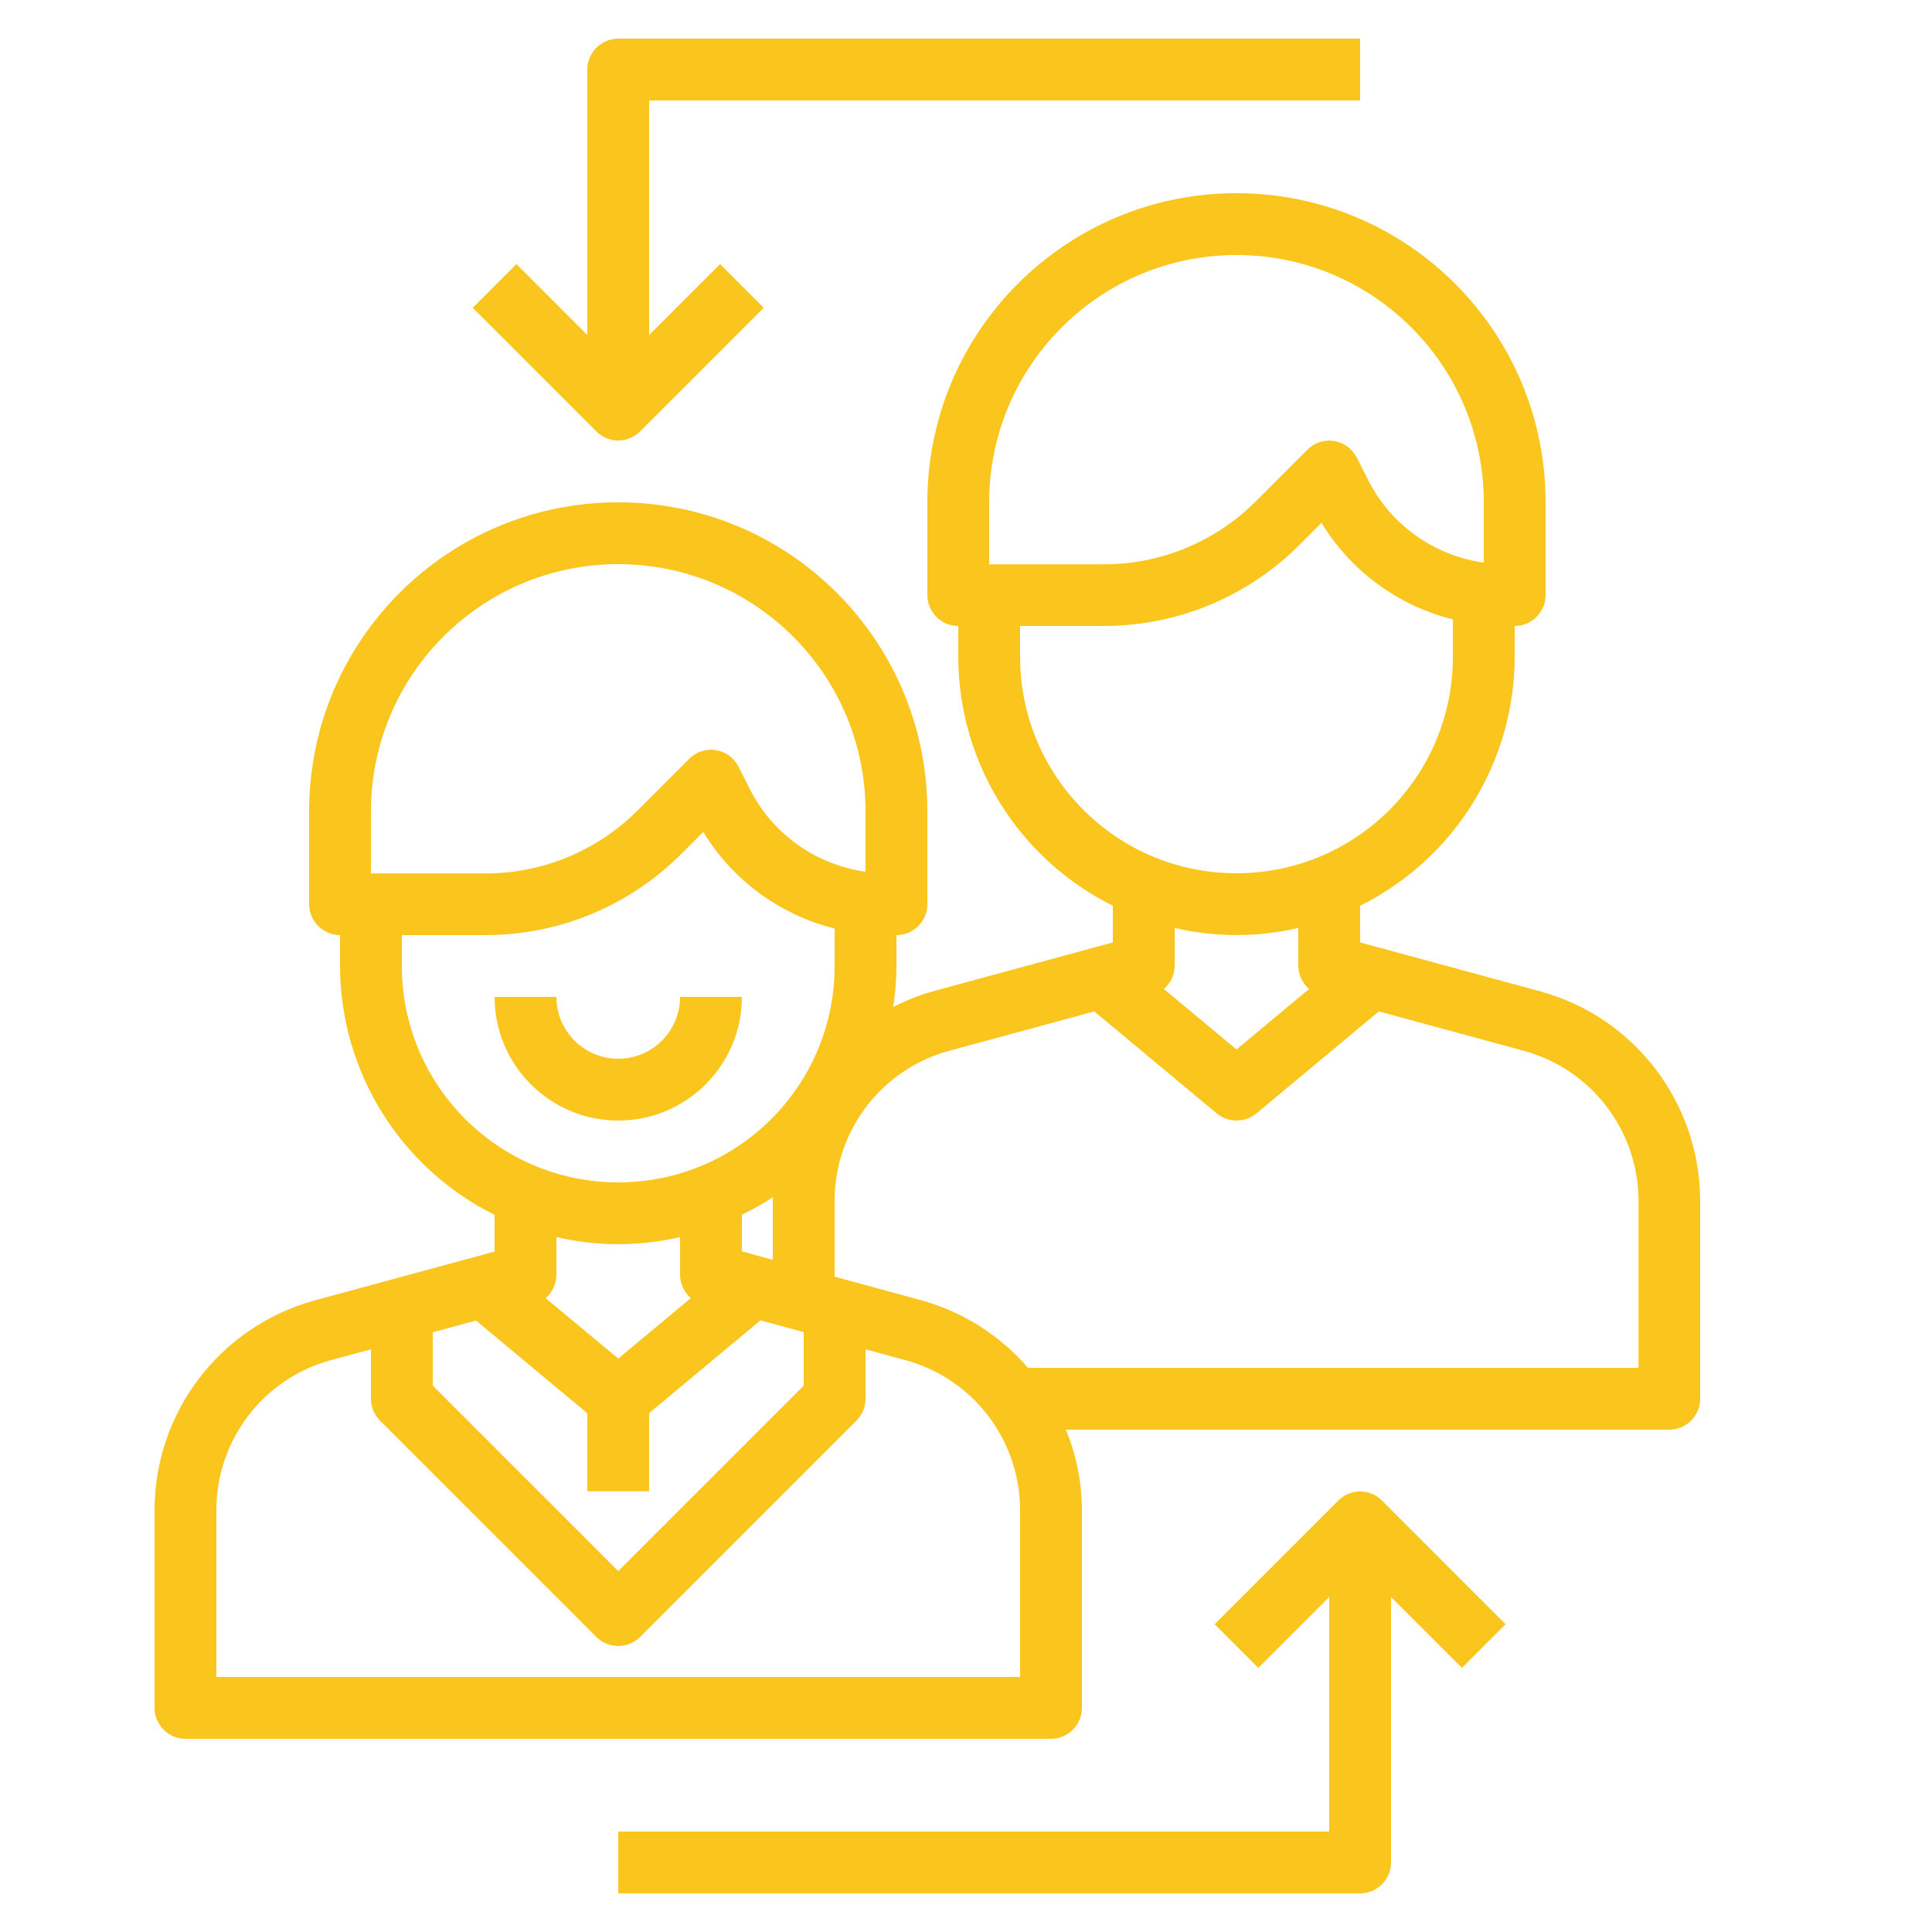 <?xml version="1.0" encoding="utf-8"?>
<!-- Generator: Adobe Illustrator 23.0.3, SVG Export Plug-In . SVG Version: 6.00 Build 0)  -->
<svg version="1.1" id="Layer_1" xmlns="http://www.w3.org/2000/svg" xmlns:xlink="http://www.w3.org/1999/xlink" x="0px" y="0px"
	 viewBox="0 0 100 100" style="enable-background:new 0 0 100 100;" xml:space="preserve">
<style type="text/css">
	.st0{fill:#FAC51D;}
</style>
<g id="User">
	<path class="st0" d="M38.4,51.6h-3.2c0,1.77-1.43,3.2-3.2,3.2c-1.77,0-3.2-1.43-3.2-3.2h-3.2c0,3.53,2.87,6.4,6.4,6.4
		S38.4,55.13,38.4,51.6z"/>
	<path class="st0" d="M79.75,51.32l-9.35-2.54v-1.9c4.89-2.43,7.99-7.42,8-12.88v-1.6c0.88,0,1.6-0.72,1.6-1.6V26
		c0-8.84-7.16-16-16-16s-16,7.16-16,16v4.8c0,0.88,0.72,1.6,1.6,1.6V34c0.01,5.46,3.11,10.45,8,12.88v1.9l-9.35,2.54
		c-0.7,0.2-1.37,0.47-2.02,0.8c0.11-0.7,0.17-1.41,0.17-2.12v-1.6c0.88,0,1.6-0.72,1.6-1.6V42c0-8.84-7.16-16-16-16s-16,7.16-16,16
		v4.8c0,0.88,0.72,1.6,1.6,1.6V50c0.01,5.46,3.11,10.45,8,12.88v1.9l-9.35,2.54C11.39,68.67,8.02,73.08,8,78.13V88.4
		C8,89.28,8.72,90,9.6,90h44.8c0.88,0,1.6-0.72,1.6-1.6V78.13c-0.01-1.42-0.29-2.82-0.83-4.13H86.4c0.88,0,1.6-0.72,1.6-1.6V62.13
		C87.98,57.08,84.61,52.66,79.75,51.32z M51.2,26c0-7.07,5.73-12.8,12.8-12.8S76.8,18.93,76.8,26v3.12
		c-2.6-0.36-4.86-1.99-6.02-4.34l-0.55-1.09c-0.4-0.79-1.36-1.11-2.15-0.71c-0.15,0.08-0.29,0.18-0.41,0.3l-2.65,2.65
		c-2.1,2.11-4.95,3.29-7.92,3.28h-5.9V26z M52.8,34v-1.6h4.3c3.82,0.01,7.49-1.51,10.18-4.22l1.12-1.12c1.52,2.5,3.96,4.29,6.8,5V34
		c0,6.19-5.01,11.2-11.2,11.2S52.8,40.19,52.8,34z M67.76,51.19L64,54.32l-3.76-3.13c0.35-0.3,0.55-0.73,0.56-1.19v-1.97
		c2.1,0.49,4.3,0.49,6.4,0V50C67.21,50.46,67.41,50.89,67.76,51.19z M19.2,42c0-7.07,5.73-12.8,12.8-12.8S44.8,34.93,44.8,42v3.12
		c-2.6-0.36-4.86-1.99-6.02-4.34l-0.55-1.09c-0.4-0.79-1.36-1.11-2.15-0.71c-0.15,0.08-0.29,0.18-0.41,0.3l-2.65,2.65
		c-2.1,2.11-4.95,3.29-7.92,3.28h-5.9V42z M20.8,50v-1.6h4.3c3.82,0.01,7.49-1.51,10.18-4.22l1.12-1.12c1.52,2.5,3.96,4.29,6.8,5V50
		c0,6.19-5.01,11.2-11.2,11.2S20.8,56.19,20.8,50z M40.01,61.96c0,0.06-0.01,0.11-0.01,0.17v3.08l-1.6-0.44v-1.9
		C38.96,62.61,39.5,62.3,40.01,61.96L40.01,61.96z M35.76,67.19L32,70.32l-3.76-3.13c0.35-0.3,0.55-0.73,0.56-1.19v-1.97
		c2.1,0.49,4.3,0.49,6.4,0V66C35.21,66.46,35.41,66.89,35.76,67.19L35.76,67.19z M22.4,68.96l2.24-0.61l5.76,4.8v4.04h3.2v-4.05
		l5.76-4.8l2.24,0.61v2.77l-9.6,9.6l-9.6-9.6V68.96z M52.8,86.8H11.2v-8.67c0.01-3.6,2.42-6.76,5.89-7.72l2.11-0.57v2.56
		c0,0.42,0.17,0.83,0.47,1.13l11.2,11.2c0.62,0.62,1.64,0.62,2.26,0l11.2-11.2c0.3-0.3,0.47-0.71,0.47-1.13v-2.56l2.1,0.57
		c3.47,0.96,5.88,4.11,5.9,7.72V86.8z M84.8,70.8H53.21c-1.44-1.67-3.34-2.88-5.46-3.48l-4.55-1.24v-3.96
		c0.01-3.6,2.42-6.76,5.89-7.72l7.55-2.05l6.34,5.28c0.59,0.49,1.45,0.49,2.05,0l6.34-5.28l7.54,2.05c3.47,0.96,5.88,4.12,5.9,7.72
		V70.8z"/>
	<path class="st0" d="M69.27,77.67l-6.4,6.4l2.26,2.26l3.67-3.67V94.8H32V98h38.4c0.88,0,1.6-0.72,1.6-1.6V82.66l3.67,3.67
		l2.26-2.26l-6.4-6.4C70.91,77.04,69.89,77.04,69.27,77.67z"/>
	<path class="st0" d="M32,22.8c0.42,0,0.83-0.17,1.13-0.47l6.4-6.4l-2.26-2.26l-3.67,3.67V5.2h36.8V2H32c-0.88,0-1.6,0.72-1.6,1.6
		v13.74l-3.67-3.67l-2.26,2.26l6.4,6.4C31.17,22.63,31.58,22.8,32,22.8z"/>
</g>
</svg>
